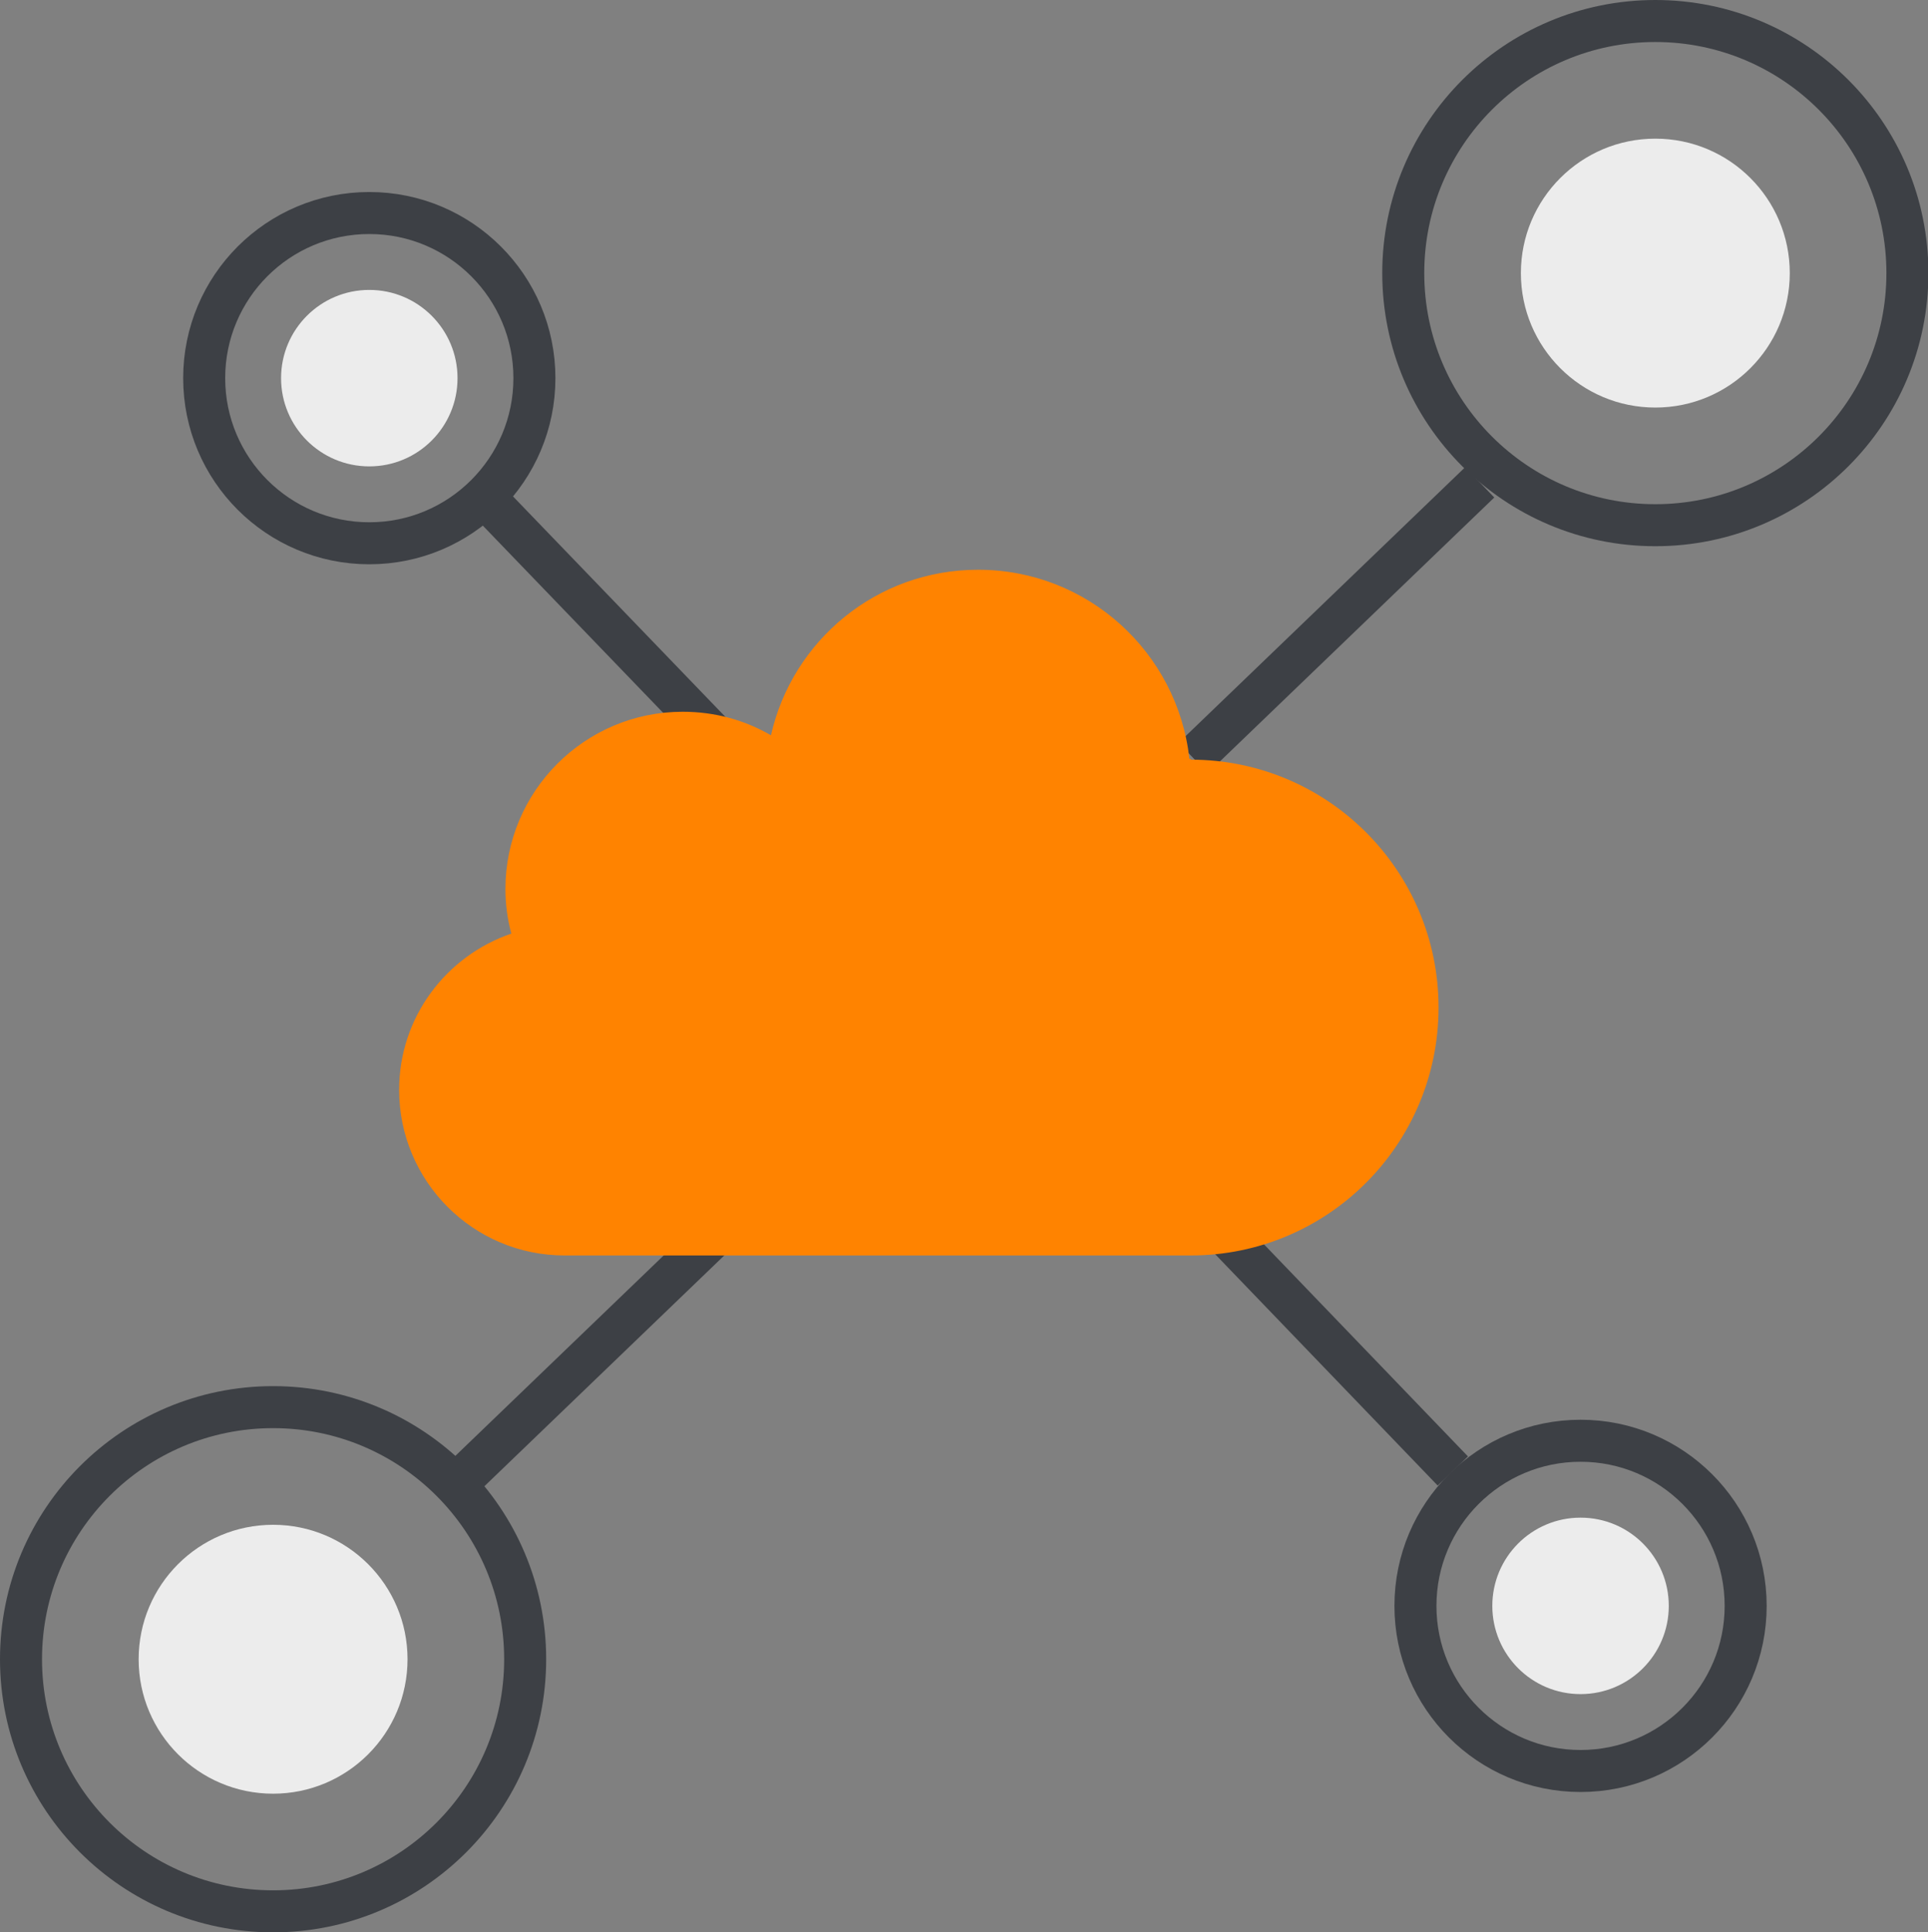 <?xml version="1.0" encoding="UTF-8"?>
<svg id="Layer_2" data-name="Layer 2" xmlns="http://www.w3.org/2000/svg" viewBox="0 0 45.89 45.99">
  <rect x="0" y="0" width="45.89" height="45.99" fill="#808080" stroke="none"/>
  <defs>
    <style>
      .cls-1 {
        fill: none;
        stroke: #3d4045;
        stroke-miterlimit: 10;
      }

      .cls-2 {
        fill: #ff8300;
      }

      .cls-3 {
        fill: #ececec;
      }
    </style>
  </defs>
  <g id="Layer_1-2" data-name="Layer 1">
    <circle class="cls-3" cx="39.4" cy="6.5" r="3.2"/>
    <circle class="cls-1" cx="39.4" cy="6.5" r="6"/>
    <circle class="cls-3" cx="6.5" cy="39.49" r="3.2"/>
    <circle class="cls-1" cx="6.5" cy="39.49" r="6"/>
    <g>
      <circle class="cls-3" cx="37.62" cy="38.22" r="2.1"/>
      <circle class="cls-1" cx="37.62" cy="38.22" r="3.93"/>
    </g>
    <g>
      <circle class="cls-3" cx="8.79" cy="9" r="2.1"/>
      <circle class="cls-1" cx="8.79" cy="9" r="3.93"/>
    </g>
    <line class="cls-1" x1="28.4" y1="18.04" x2="35.22" y2="11.48"/>
    <line class="cls-1" x1="18.13" y1="18.68" x2="11.56" y2="11.86"/>
    <line class="cls-1" x1="34.58" y1="35.01" x2="28.02" y2="28.19"/>
    <line class="cls-1" x1="11.05" y1="35.14" x2="17.88" y2="28.57"/>
    <path class="cls-2" d="M28.34,18.06s-.02,0-.03,0c-.28-2.53-2.42-4.5-5.03-4.5-2.41,0-4.42,1.68-4.93,3.94-.62-.36-1.33-.56-2.1-.56-2.33,0-4.22,1.89-4.22,4.22,0,.37.05.72.14,1.06-1.55.53-2.67,1.99-2.67,3.72,0,2.17,1.76,3.94,3.94,3.94h14.9c3.26,0,5.9-2.64,5.9-5.9s-2.64-5.9-5.9-5.9Z"/>
  </g>
</svg>